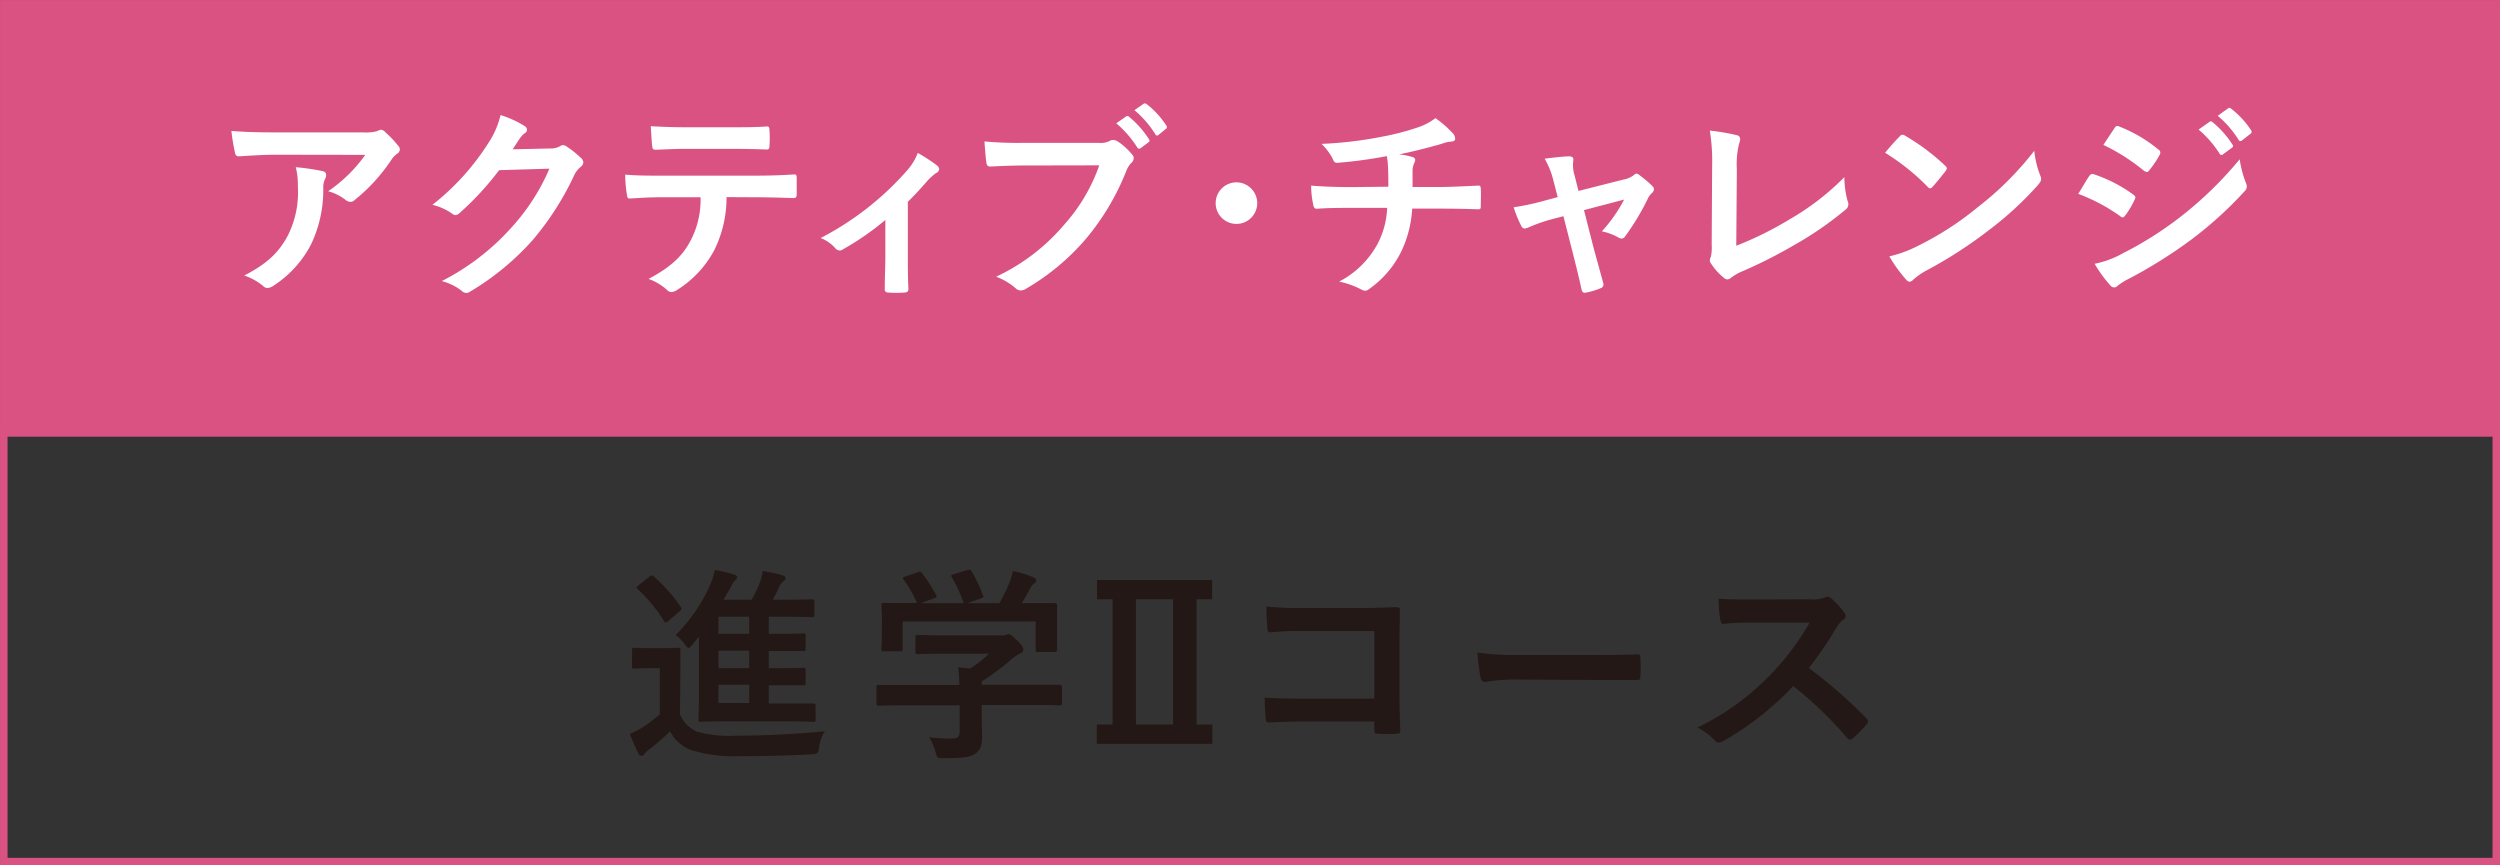<svg xmlns="http://www.w3.org/2000/svg" viewBox="0 0 336.73 116.55"><rect x="0" y="0" width="336.73" height="116.55" fill="#333333" stroke="none"/><defs><style>.cls-1{fill:#d95282;}.cls-1,.cls-3{stroke:#d95282;stroke-miterlimit:10;stroke-width:1.01px;}.cls-2{fill:#fff;}.cls-3{fill:none;}.cls-4{fill:#231815;}</style></defs><g id="レイヤー_2" data-name="レイヤー 2"><g id="メニュー"><rect class="cls-1" x="0.51" y="0.51" width="335.72" height="57.77"/><path class="cls-2" d="M37.18,20.84c-1.59,0-3.3.11-5,.22-.34,0-.45-.17-.51-.42a26.42,26.42,0,0,1-.5-3c1.9.14,3.44.19,5.68.19h12a6.08,6.08,0,0,0,1.93-.16,1.91,1.91,0,0,1,.53-.2,1,1,0,0,1,.64.39,13.45,13.45,0,0,1,1.68,1.77.79.79,0,0,1,.23.5.74.74,0,0,1-.39.59,3.26,3.26,0,0,0-.76.81,23.67,23.67,0,0,1-4.93,5.4.8.8,0,0,1-.59.26,1.16,1.16,0,0,1-.67-.28,6.47,6.47,0,0,0-2.32-1.15,20,20,0,0,0,5-4.9Zm1.57,10.92a12.89,12.89,0,0,0,1.37-6.61,9.83,9.83,0,0,0-.28-2.63,30.41,30.41,0,0,1,3.62.53c.36.08.47.28.47.53a1.09,1.09,0,0,1-.14.51,2.65,2.65,0,0,0-.25,1.14,17,17,0,0,1-1.65,7.7,14.59,14.59,0,0,1-5.1,5.58,1.45,1.45,0,0,1-.78.28.79.79,0,0,1-.56-.26,8,8,0,0,0-2.55-1.42C36,35.51,37.55,34,38.75,31.76Z"/><path class="cls-2" d="M74.09,20a2.57,2.57,0,0,0,1.4-.34.57.57,0,0,1,.36-.11.84.84,0,0,1,.45.17,13.14,13.14,0,0,1,1.9,1.51.89.89,0,0,1,.37.64.8.8,0,0,1-.34.59,3.35,3.35,0,0,0-.92,1.21,38.8,38.8,0,0,1-5.55,8.65,35.57,35.57,0,0,1-8.51,7,.78.78,0,0,1-.45.14,1,1,0,0,1-.64-.31,7.42,7.42,0,0,0-2.66-1.29,32,32,0,0,0,9.32-7.14,28.19,28.19,0,0,0,5.18-8l-6.77.2a39.67,39.67,0,0,1-5.29,5.74.93.93,0,0,1-.59.31.69.69,0,0,1-.42-.17,7.59,7.59,0,0,0-2.69-1.21,33,33,0,0,0,7.53-8.31,11.69,11.69,0,0,0,1.65-3.78A13.77,13.77,0,0,1,70.7,17a.58.58,0,0,1,.28.48.54.54,0,0,1-.31.47,3.21,3.21,0,0,0-.7.76l-.92,1.4Z"/><path class="cls-2" d="M97.86,26.55a16,16,0,0,1-1.65,7.14A14.12,14.12,0,0,1,91.28,39a1.69,1.69,0,0,1-.84.34.85.85,0,0,1-.59-.28,7.45,7.45,0,0,0-2.49-1.49c2.75-1.48,4.4-2.85,5.57-5a11.84,11.84,0,0,0,1.43-6H89c-1.4,0-2.77.08-4.2.17-.25,0-.33-.17-.36-.53a16.93,16.93,0,0,1-.23-2.69c1.57.14,3.14.14,4.76.14h12.58c2.18,0,3.8-.06,5.46-.17.27,0,.3.17.3.56s0,1.79,0,2.16-.17.47-.42.47c-1.45-.05-3.38-.11-5.32-.11Zm-5.54-6.5c-1.29,0-2.41.06-4,.12-.36,0-.45-.14-.47-.48-.09-.67-.12-1.68-.2-2.69,2,.11,3.39.14,4.65.14h6.27c1.57,0,3.33,0,4.73-.11.28,0,.34.17.34.53a14,14,0,0,1,0,2.05c0,.39-.06.53-.37.53-1.51-.06-3.16-.09-4.7-.09Z"/><path class="cls-2" d="M122.28,34.33c0,1.35,0,3.14.08,4.57,0,.33-.14.47-.48.5a14.21,14.21,0,0,1-2.26,0c-.31,0-.48-.17-.45-.5,0-1.6.08-3,.08-4.48V29.63a37.46,37.46,0,0,1-5.79,4,.61.61,0,0,1-.37.11.78.78,0,0,1-.56-.28,5,5,0,0,0-2-1.4A39.76,39.76,0,0,0,122.14,23a7.78,7.78,0,0,0,1.48-2.4,22.45,22.45,0,0,1,2.58,1.68.76.76,0,0,1,.3.5.63.63,0,0,1-.42.53,7.69,7.69,0,0,0-1.26,1.15c-.72.84-1.56,1.76-2.54,2.72Z"/><path class="cls-2" d="M138,22.29c-1.82,0-3.41.09-4.62.14-.36,0-.47-.16-.53-.56-.08-.56-.2-2-.25-2.82a49.28,49.28,0,0,0,5.37.19h10a2.63,2.63,0,0,0,1.54-.28.83.83,0,0,1,.42-.11,1.4,1.4,0,0,1,.53.14,8.86,8.86,0,0,1,2.05,1.85.7.7,0,0,1,.19.47.94.94,0,0,1-.39.7,3.52,3.52,0,0,0-.64,1.1,33.12,33.12,0,0,1-5.44,9.1,31.37,31.37,0,0,1-8,6.66,1.32,1.32,0,0,1-.75.25,1,1,0,0,1-.7-.31,8.5,8.5,0,0,0-2.61-1.54,27,27,0,0,0,9.16-7,23.59,23.59,0,0,0,4.73-8Zm13.67-6.6c.14-.12.25-.09.42.05a13.07,13.07,0,0,1,2.66,3,.28.28,0,0,1-.09.45l-1,.75a.3.3,0,0,1-.48-.08,14,14,0,0,0-2.83-3.25ZM154,14c.17-.11.25-.09.42,0a11.63,11.63,0,0,1,2.66,2.89.32.32,0,0,1-.08.5l-.93.76a.33.33,0,0,1-.22.11.28.28,0,0,1-.25-.2,13.52,13.52,0,0,0-2.8-3.22Z"/><path class="cls-2" d="M169.34,27.36a2.8,2.8,0,1,1-2.79-2.8A2.81,2.81,0,0,1,169.34,27.36Z"/><path class="cls-2" d="M187,25.15c0-.9,0-2-.06-2.83,0-.36-.06-.73-.14-1.29a62.39,62.39,0,0,1-6.64.9c-.42.06-.58-.31-.69-.62A8.14,8.14,0,0,0,178,19.38a53.58,53.58,0,0,0,8.31-1,34.26,34.26,0,0,0,4.62-1.21,7.86,7.86,0,0,0,2.41-1.26,13.83,13.83,0,0,1,2.3,2,1.12,1.12,0,0,1,.36.79c0,.3-.28.36-.73.39s-1.17.33-1.76.47c-1.71.48-3.42.9-5.07,1.24a8,8,0,0,1,1.82.36.42.42,0,0,1,.36.39,1.49,1.49,0,0,1-.16.48,2.54,2.54,0,0,0-.2.95c0,.62,0,1.26,0,2.21h3.47c1.77,0,4.15-.14,5.41-.19.28,0,.28.14.31.44.05.73,0,1.6,0,2.24,0,.4,0,.51-.37.51-1.76-.06-3.39-.09-5.43-.09h-3.44a15.41,15.41,0,0,1-1.4,5.63,13.41,13.41,0,0,1-4.46,5.24.83.83,0,0,1-.47.19,1.09,1.09,0,0,1-.51-.16,11.32,11.32,0,0,0-3-1.07,12.33,12.33,0,0,0,5.23-5.18A11.49,11.49,0,0,0,186.84,28h-5c-1,0-3.08,0-4.45.12-.37,0-.45-.2-.53-.65A12.37,12.37,0,0,1,176.6,25c2,.17,4.06.2,5.43.2Z"/><path class="cls-2" d="M208.94,29.55a22,22,0,0,0-3.08,1.09,1.72,1.72,0,0,1-.51.14c-.19,0-.33-.11-.47-.39a15.71,15.71,0,0,1-1-2.47,34,34,0,0,0,4.25-.92l1.68-.45-.61-2.35a11,11,0,0,0-1.15-2.83c1.15-.14,2.55-.31,3.28-.31.44,0,.64.17.58.56a4.69,4.69,0,0,0,.17,2l.53,2.1,6.08-1.54a3.07,3.07,0,0,0,1.4-.62.48.48,0,0,1,.34-.17.9.9,0,0,1,.47.26,14.09,14.09,0,0,1,1.65,1.4.64.64,0,0,1,.23.42.82.82,0,0,1-.31.56,2.21,2.21,0,0,0-.45.58,32.84,32.84,0,0,1-3.16,5.27.52.52,0,0,1-.42.25A.81.81,0,0,1,218,32a7.6,7.6,0,0,0-2.24-.84,20.37,20.37,0,0,0,3-4.28l-5.41,1.42,1.29,5.07c.48,1.77.87,3.14,1.29,4.71a.54.54,0,0,1-.37.75,9.62,9.62,0,0,1-1.84.56c-.37.09-.59.06-.7-.42-.34-1.57-.73-3.11-1.12-4.67l-1.32-5.18Z"/><path class="cls-2" d="M233.86,33.1A46.42,46.42,0,0,0,241,29.57a34.52,34.52,0,0,0,7.42-5.71,12.34,12.34,0,0,0,.45,3.25.9.9,0,0,1-.28,1.12,46.1,46.1,0,0,1-7,4.82,63.55,63.55,0,0,1-6.86,3.47,6.75,6.75,0,0,0-1.57.89.84.84,0,0,1-.51.23.77.77,0,0,1-.47-.23,8.25,8.25,0,0,1-1.71-1.9.7.7,0,0,1-.17-.45,1.14,1.14,0,0,1,.14-.47,5.67,5.67,0,0,0,.11-1.6l.06-10.53a25.9,25.9,0,0,0-.31-4.87,28.13,28.13,0,0,1,3.64.62.53.53,0,0,1,.45.53,2.39,2.39,0,0,1-.14.59,11.33,11.33,0,0,0-.31,3.47Z"/><path class="cls-2" d="M255.87,18.37a.51.51,0,0,1,.39-.22.78.78,0,0,1,.36.14,29.13,29.13,0,0,1,5.35,4c.17.16.25.28.25.39a.56.56,0,0,1-.17.36c-.42.56-1.34,1.68-1.73,2.1-.14.14-.23.23-.34.23s-.22-.09-.36-.23a29.94,29.94,0,0,0-5.71-4.56C254.52,19.8,255.33,18.93,255.87,18.37Zm2.43,14.76a41.22,41.22,0,0,0,8.07-5.21A42.22,42.22,0,0,0,274,20.31a12.66,12.66,0,0,0,.78,3.27,1.31,1.31,0,0,1,.14.53c0,.26-.14.48-.45.84a45.2,45.2,0,0,1-6.44,5.94,59.85,59.85,0,0,1-8.45,5.49,9,9,0,0,0-1.88,1.29.8.8,0,0,1-.5.28.77.77,0,0,1-.48-.31,19.39,19.39,0,0,1-2.24-3.11A16.48,16.48,0,0,0,258.3,33.13Z"/><path class="cls-2" d="M281.4,23.72c.14-.19.28-.33.53-.28a19.47,19.47,0,0,1,5.38,2.75c.2.14.31.25.31.42a.93.93,0,0,1-.11.3A11.2,11.2,0,0,1,286.27,29c-.14.17-.25.28-.36.28a.52.52,0,0,1-.34-.17,24.7,24.7,0,0,0-5.65-3C280.62,25,281.07,24.17,281.4,23.72Zm4.54,10.39a47.58,47.58,0,0,0,7.67-4.84,50.62,50.62,0,0,0,8.06-7.82,14,14,0,0,0,.82,3.14,1.44,1.44,0,0,1,.14.53.9.9,0,0,1-.31.65,52.14,52.14,0,0,1-7.11,6.46,64.63,64.63,0,0,1-8.38,5.27,9,9,0,0,0-1.62,1,.61.61,0,0,1-.45.22.74.74,0,0,1-.56-.33,17.66,17.66,0,0,1-2.07-2.86A12.77,12.77,0,0,0,285.94,34.11Zm-1.15-16.83c.2-.33.36-.39.7-.22a19,19,0,0,1,5.26,3.11.44.44,0,0,1,.23.36.7.7,0,0,1-.11.36,12.64,12.64,0,0,1-1.43,2.1.32.32,0,0,1-.28.17.72.72,0,0,1-.42-.19,26.9,26.9,0,0,0-5.43-3.45C283.78,18.79,284.31,18,284.79,17.28Zm12.82-.87c.14-.11.26-.08.42.06a12.62,12.62,0,0,1,2.66,3,.27.27,0,0,1-.08.44l-1.18.87a.29.29,0,0,1-.47-.08,14,14,0,0,0-2.83-3.25Zm2.5-1.82c.16-.11.25-.08.42.06a11.8,11.8,0,0,1,2.66,2.88.33.33,0,0,1-.09.51l-1.12.87a.29.29,0,0,1-.47-.09,13.55,13.55,0,0,0-2.8-3.22Z"/><rect class="cls-3" x="0.51" y="58.28" width="335.72" height="57.77"/><path class="cls-4" d="M91.59,96.2a4.27,4.27,0,0,0,2.32,2.36,16.3,16.3,0,0,0,5.18.53c3.61,0,8-.2,12-.59a5.12,5.12,0,0,0-.75,2.1c-.14.9-.14.9-1,1-3.56.2-6.89.25-9.8.25A19.25,19.25,0,0,1,93,101a5.43,5.43,0,0,1-2.75-2.49A29.44,29.44,0,0,1,87.36,101a2.64,2.64,0,0,0-.56.56.46.46,0,0,1-.42.25.53.53,0,0,1-.39-.33,25.3,25.3,0,0,1-1.15-2.63A17.17,17.17,0,0,0,86.52,98a22.74,22.74,0,0,0,2.35-1.79V90h-1.4c-1.51,0-1.9.06-2,.06-.31,0-.34,0-.34-.34V87.55c0-.28,0-.31.34-.31.14,0,.53.06,2,.06h1.77c1.48,0,1.93-.06,2.1-.06s.3,0,.3.31,0,1,0,2.66ZM87.47,77.67a.57.57,0,0,1,.34-.17.65.65,0,0,1,.25.14,22,22,0,0,1,3.64,4.12c.17.25.17.28-.14.56L90,83.66a.55.55,0,0,1-.33.2c-.09,0-.14-.06-.23-.2a20.47,20.47,0,0,0-3.55-4.31c-.23-.23-.2-.25.11-.51Zm5.85,9.1c-.28.33-.42.5-.56.5s-.3-.19-.58-.56A4.74,4.74,0,0,0,91,85.54a21.84,21.84,0,0,0,4.71-6.92,9.35,9.35,0,0,0,.58-1.85,18.7,18.7,0,0,1,2.58.62c.28.08.42.19.42.36s-.11.31-.28.45a2.21,2.21,0,0,0-.56.87l-1,1.71h3.78a16.32,16.32,0,0,0,1.15-2.41,10.74,10.74,0,0,0,.36-1.46,23.13,23.13,0,0,1,2.69.59c.22.08.39.2.39.36s-.11.28-.28.42a2,2,0,0,0-.59.76,18.83,18.83,0,0,1-.86,1.74h1.84c2.44,0,3.25-.06,3.42-.06s.34,0,.34.34v1.76c0,.28,0,.31-.34.31s-1-.06-3.42-.06h-2.38v2.3h1.24c2.43,0,3.24-.06,3.41-.06s.31,0,.31.34v1.73c0,.28,0,.31-.31.31s-1,0-3.41,0h-1.24V90h1.24c2.43,0,3.24-.06,3.41-.06s.31,0,.31.34V92c0,.28,0,.3-.31.3s-1,0-3.41,0h-1.24v2.46h2.27c2.66,0,3.56,0,3.73,0s.3,0,.3.33v1.79c0,.31,0,.34-.3.34s-1.07-.06-3.73-.06H98.2c-2.69,0-3.64.06-3.81.06s-.31,0-.31-.34.06-1.31.06-3.69V85.73Zm7.59-1.4v-2.3H96.77v2.3Zm0,4.62V87.64H96.77V90Zm0,4.7V92.23H96.77v2.46Z"/><path class="cls-4" d="M121.86,95c-2.5,0-3.34.06-3.5.06s-.31,0-.31-.31V92.56c0-.28,0-.3.31-.3s1,0,3.5,0h7.36a21.29,21.29,0,0,0-.17-2.38l1.63.17a17.46,17.46,0,0,0,2.54-2h-6c-2.58,0-3.48.06-3.62.06s-.3,0-.3-.28v-2c0-.28,0-.31.3-.31s1,.06,3.62.06h7.58a1.69,1.69,0,0,0,.68-.06,1,1,0,0,1,.36-.11c.22,0,.5.22,1.2.9s.79,1,.79,1.2a.45.45,0,0,1-.34.45,6.58,6.58,0,0,0-1.34.92,33.28,33.28,0,0,1-3.92,2.91v.45h7c2.49,0,3.33,0,3.5,0s.31,0,.31.3v2.16c0,.28,0,.31-.31.31s-1-.06-3.5-.06h-7v1.82c0,.67.05,1.71.05,2.44,0,1.2-.22,1.82-.89,2.29s-1.6.62-4.29.62c-.86,0-.86,0-1.09-.81a8.08,8.08,0,0,0-.84-2,25.5,25.5,0,0,0,3,.17c.78,0,1.09-.19,1.09-1V95Zm1.73-17.92c.37-.14.45-.08.62.14a21.32,21.32,0,0,1,1.87,2.91c.14.28.14.31-.25.45l-1.85.67h5.83a21.3,21.3,0,0,0-1.6-3.5c-.17-.28-.08-.3.25-.42l1.85-.56c.34-.11.42,0,.56.17a21.29,21.29,0,0,1,1.54,3.25c.09.25.09.28-.31.42l-1.82.64h4.32A22.41,22.41,0,0,0,136,78.4a9.64,9.64,0,0,0,.42-1.49,14.61,14.61,0,0,1,2.77.84c.25.11.39.25.39.42a.52.52,0,0,1-.28.42,2,2,0,0,0-.53.65c-.39.72-.73,1.31-1.15,2h.73c2.6,0,3.53,0,3.7,0s.33,0,.33.31,0,.7,0,1.51v1.29c0,2.52,0,3,0,3.13s0,.34-.33.34H139.8c-.28,0-.3,0-.3-.34V83.72H121.58v3.69c0,.28,0,.31-.31.31h-2.21c-.31,0-.34,0-.34-.31s.06-.64.06-3.16v-1c0-1-.06-1.54-.06-1.73s0-.31.34-.31c.16,0,1.09,0,3.69,0h.76a16.46,16.46,0,0,0-1.79-3.13c-.17-.25-.14-.31.19-.42Z"/><path class="cls-4" d="M163.27,78.12v2.6h-2.1V97.58h2.13v2.6H147.73v-2.6h2.13V80.72h-2.1v-2.6ZM153,80.72V97.58h5V80.72Z"/><path class="cls-4" d="M185.11,85h-9.77a36.41,36.41,0,0,0-4.2.17c-.31,0-.42-.14-.42-.48-.09-.76-.14-2.07-.14-3a39.52,39.52,0,0,0,4.67.2h8.32c1.45,0,2.94-.06,4.42-.11.45,0,.59.11.56.47,0,1.49-.05,2.94-.05,4.43v6.69c0,2,.08,4.28.11,5.07,0,.28-.11.36-.51.39a16.83,16.83,0,0,1-2.46,0c-.45,0-.53-.06-.53-.48V97.18h-9.63c-1.77,0-3.25.09-4.6.12-.25,0-.36-.12-.39-.42a27.73,27.73,0,0,1-.14-2.92c1.32.09,2.94.14,5.15.14h9.61Z"/><path class="cls-4" d="M204.18,91.53a22.89,22.89,0,0,0-4.12.33c-.34,0-.56-.16-.64-.58a30.09,30.09,0,0,1-.42-3.39,36,36,0,0,0,6,.33h9c2.13,0,4.28,0,6.44-.08.42,0,.5.06.5.39a19.24,19.24,0,0,1,0,2.63c0,.34-.11.45-.5.42-2.1,0-4.17,0-6.24,0Z"/><path class="cls-4" d="M243.91,80.72a4.16,4.16,0,0,0,1.93-.25.44.44,0,0,1,.31-.11.94.94,0,0,1,.48.22,10.41,10.41,0,0,1,1.82,2,.58.58,0,0,1-.23.92,5,5,0,0,0-1,1.24,43.83,43.83,0,0,1-3.59,5.23,65.7,65.7,0,0,1,7.76,6.78.63.63,0,0,1,.22.39.69.69,0,0,1-.19.42,15.3,15.3,0,0,1-1.88,1.9.46.46,0,0,1-.34.17.56.56,0,0,1-.39-.22,50.7,50.7,0,0,0-7.28-7,40,40,0,0,1-9.41,7.4,1.74,1.74,0,0,1-.64.22.62.62,0,0,1-.48-.25A7.41,7.41,0,0,0,228.62,98a34.05,34.05,0,0,0,9.86-7.14,34.64,34.64,0,0,0,5.26-7l-7.22,0c-1.46,0-2.91,0-4.43.17-.22,0-.3-.17-.36-.48a16.33,16.33,0,0,1-.25-2.91c1.51.11,2.91.11,4.73.11Z"/></g></g></svg>